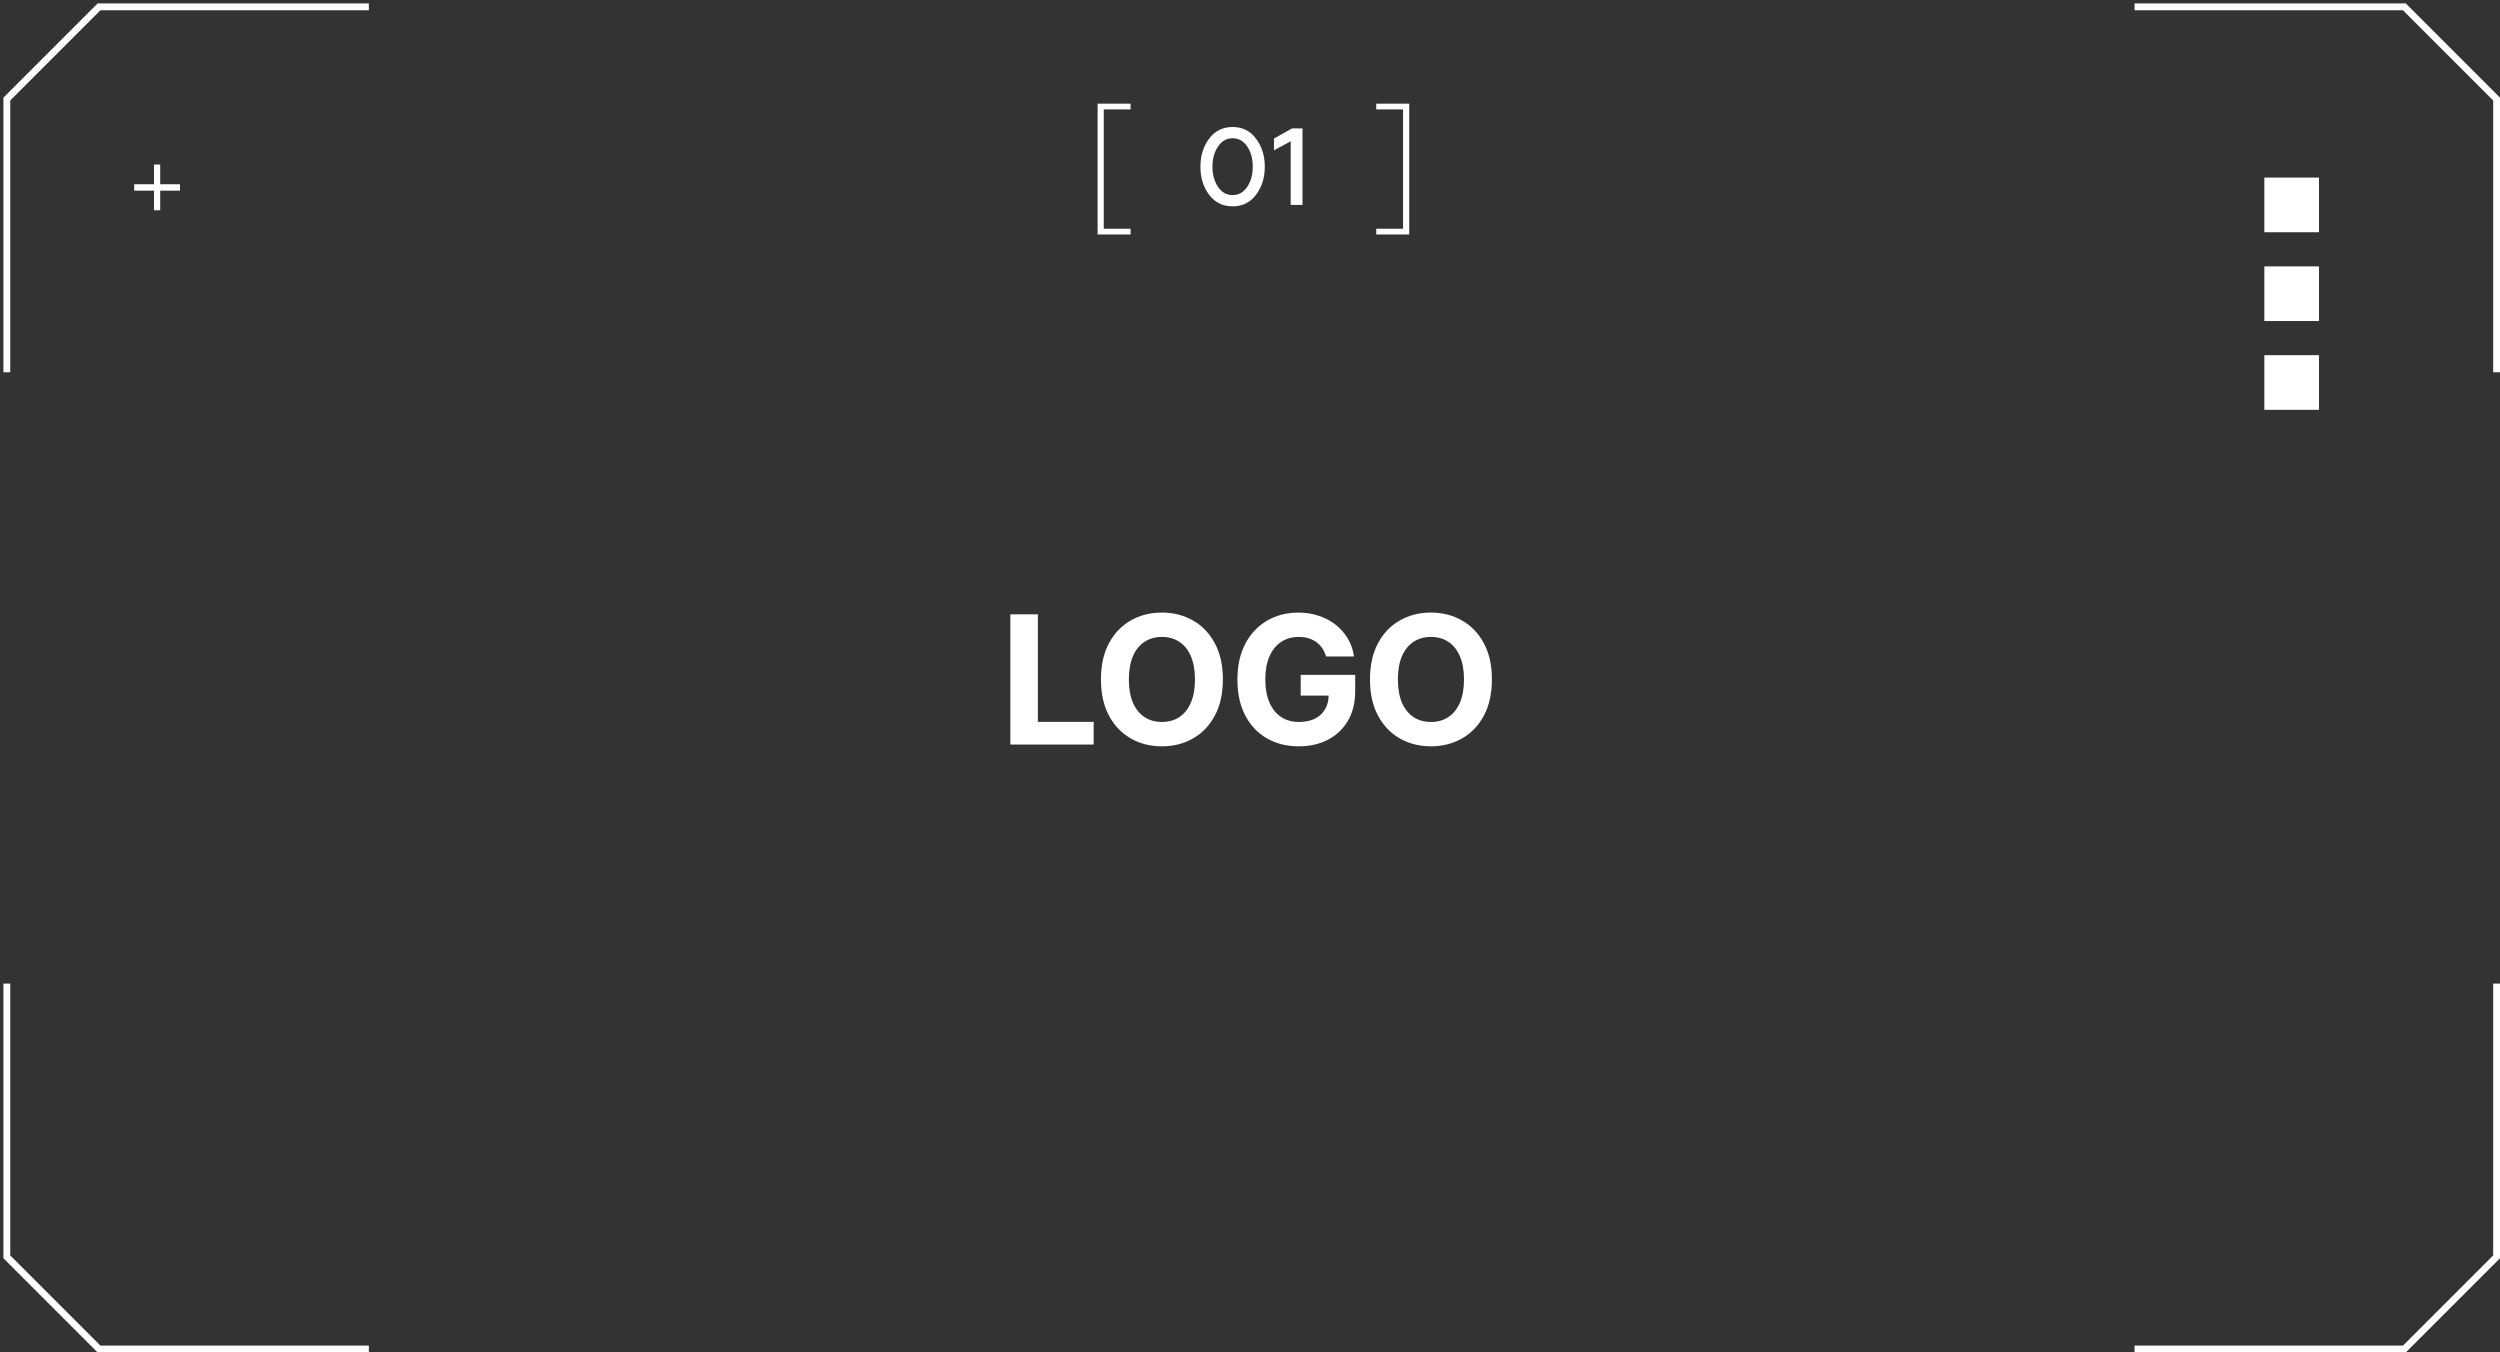 <?xml version="1.0" encoding="UTF-8"?> <svg xmlns="http://www.w3.org/2000/svg" width="366" height="198" viewBox="0 0 366 198" fill="none"><rect x="0" y="0" width="366" height="198" fill="#333333" stroke="none"/> <path d="M1 54.5V14.5L14.5 1H54" stroke="white"></path> <path d="M1 144V184L14.5 197.5H54" stroke="white"></path> <path d="M365.5 54.5V14.5L352 1H312.5" stroke="white"></path> <path d="M365.5 144V184L352 197.5H312.5" stroke="white"></path> <path d="M23.454 30.782H22.544V27.912H19.646V26.974H22.544V24.09H23.454V26.974H26.352V27.912H23.454V30.782Z" fill="white"></path> <rect x="332" y="26.5" width="7" height="7" fill="white" stroke="white"></rect> <rect x="332" y="39.5" width="7" height="7" fill="white" stroke="white"></rect> <rect x="332" y="52.5" width="7" height="7" fill="white" stroke="white"></rect> <path d="M165.517 34.326H160.687V15.174H165.517V16.014H161.59V33.486H165.517V34.326ZM180.445 30.208C179.026 30.208 177.885 29.648 177.021 28.528C176.168 27.387 175.741 26.011 175.741 24.4C175.741 22.8 176.168 21.429 177.021 20.288C177.885 19.157 179.026 18.592 180.445 18.592C181.885 18.592 183.026 19.157 183.869 20.288C184.733 21.419 185.165 22.789 185.165 24.4C185.165 26.021 184.733 27.397 183.869 28.528C183.026 29.648 181.885 30.208 180.445 30.208ZM180.445 28.56C181.33 28.56 182.045 28.16 182.589 27.36C183.133 26.56 183.405 25.573 183.405 24.4C183.405 23.227 183.133 22.24 182.589 21.44C182.045 20.64 181.33 20.24 180.445 20.24C179.57 20.24 178.861 20.645 178.317 21.456C177.773 22.256 177.501 23.237 177.501 24.4C177.501 25.552 177.773 26.539 178.317 27.36C178.861 28.16 179.57 28.56 180.445 28.56ZM190.686 30H188.958V20.688L186.51 22V20.288L189.15 18.8H190.686V30ZM201.481 15.174H206.311V34.326H201.481V33.486H205.408V16.014H201.481V15.174Z" fill="white"></path> <path d="M147.913 109V89.942H151.943V105.678H160.113V109H147.913ZM179.029 99.471C179.029 101.549 178.635 103.317 177.847 104.775C177.066 106.233 175.998 107.347 174.646 108.116C173.3 108.879 171.786 109.261 170.105 109.261C168.411 109.261 166.891 108.876 165.545 108.107C164.199 107.337 163.135 106.224 162.353 104.766C161.571 103.308 161.181 101.543 161.181 99.471C161.181 97.393 161.571 95.624 162.353 94.167C163.135 92.709 164.199 91.598 165.545 90.835C166.891 90.066 168.411 89.681 170.105 89.681C171.786 89.681 173.3 90.066 174.646 90.835C175.998 91.598 177.066 92.709 177.847 94.167C178.635 95.624 179.029 97.393 179.029 99.471ZM174.944 99.471C174.944 98.125 174.742 96.989 174.339 96.065C173.942 95.141 173.38 94.439 172.655 93.962C171.929 93.484 171.079 93.245 170.105 93.245C169.131 93.245 168.281 93.484 167.555 93.962C166.829 94.439 166.265 95.141 165.861 96.065C165.464 96.989 165.266 98.125 165.266 99.471C165.266 100.817 165.464 101.952 165.861 102.877C166.265 103.801 166.829 104.502 167.555 104.98C168.281 105.458 169.131 105.696 170.105 105.696C171.079 105.696 171.929 105.458 172.655 104.98C173.38 104.502 173.942 103.801 174.339 102.877C174.742 101.952 174.944 100.817 174.944 99.471ZM194.127 96.102C193.997 95.649 193.814 95.249 193.578 94.902C193.342 94.548 193.054 94.25 192.713 94.008C192.378 93.76 191.993 93.571 191.559 93.441C191.131 93.31 190.656 93.245 190.135 93.245C189.161 93.245 188.305 93.487 187.566 93.971C186.834 94.455 186.264 95.159 185.854 96.084C185.445 97.002 185.24 98.125 185.24 99.452C185.24 100.78 185.442 101.909 185.845 102.84C186.248 103.77 186.819 104.48 187.557 104.971C188.295 105.454 189.167 105.696 190.172 105.696C191.084 105.696 191.863 105.535 192.508 105.213C193.159 104.884 193.656 104.422 193.997 103.826C194.344 103.23 194.518 102.526 194.518 101.714L195.337 101.835H190.423V98.801H198.398V101.202C198.398 102.877 198.045 104.316 197.338 105.52C196.63 106.717 195.656 107.641 194.416 108.293C193.175 108.938 191.754 109.261 190.154 109.261C188.367 109.261 186.797 108.867 185.445 108.079C184.092 107.285 183.038 106.159 182.281 104.701C181.53 103.237 181.155 101.5 181.155 99.49C181.155 97.945 181.378 96.567 181.825 95.358C182.278 94.142 182.91 93.112 183.723 92.268C184.536 91.424 185.482 90.782 186.561 90.342C187.641 89.901 188.81 89.681 190.07 89.681C191.149 89.681 192.154 89.839 193.085 90.156C194.015 90.466 194.841 90.906 195.56 91.477C196.286 92.048 196.879 92.727 197.338 93.515C197.797 94.297 198.091 95.159 198.222 96.102H194.127ZM218.415 99.471C218.415 101.549 218.021 103.317 217.233 104.775C216.451 106.233 215.384 107.347 214.032 108.116C212.685 108.879 211.172 109.261 209.49 109.261C207.797 109.261 206.277 108.876 204.93 108.107C203.584 107.337 202.52 106.224 201.739 104.766C200.957 103.308 200.566 101.543 200.566 99.471C200.566 97.393 200.957 95.624 201.739 94.167C202.52 92.709 203.584 91.598 204.93 90.835C206.277 90.066 207.797 89.681 209.49 89.681C211.172 89.681 212.685 90.066 214.032 90.835C215.384 91.598 216.451 92.709 217.233 94.167C218.021 95.624 218.415 97.393 218.415 99.471ZM214.329 99.471C214.329 98.125 214.128 96.989 213.724 96.065C213.327 95.141 212.766 94.439 212.04 93.962C211.314 93.484 210.464 93.245 209.49 93.245C208.516 93.245 207.666 93.484 206.941 93.962C206.215 94.439 205.65 95.141 205.247 96.065C204.85 96.989 204.651 98.125 204.651 99.471C204.651 100.817 204.85 101.952 205.247 102.877C205.65 103.801 206.215 104.502 206.941 104.98C207.666 105.458 208.516 105.696 209.49 105.696C210.464 105.696 211.314 105.458 212.04 104.98C212.766 104.502 213.327 103.801 213.724 102.877C214.128 101.952 214.329 100.817 214.329 99.471Z" fill="white"></path> </svg> 